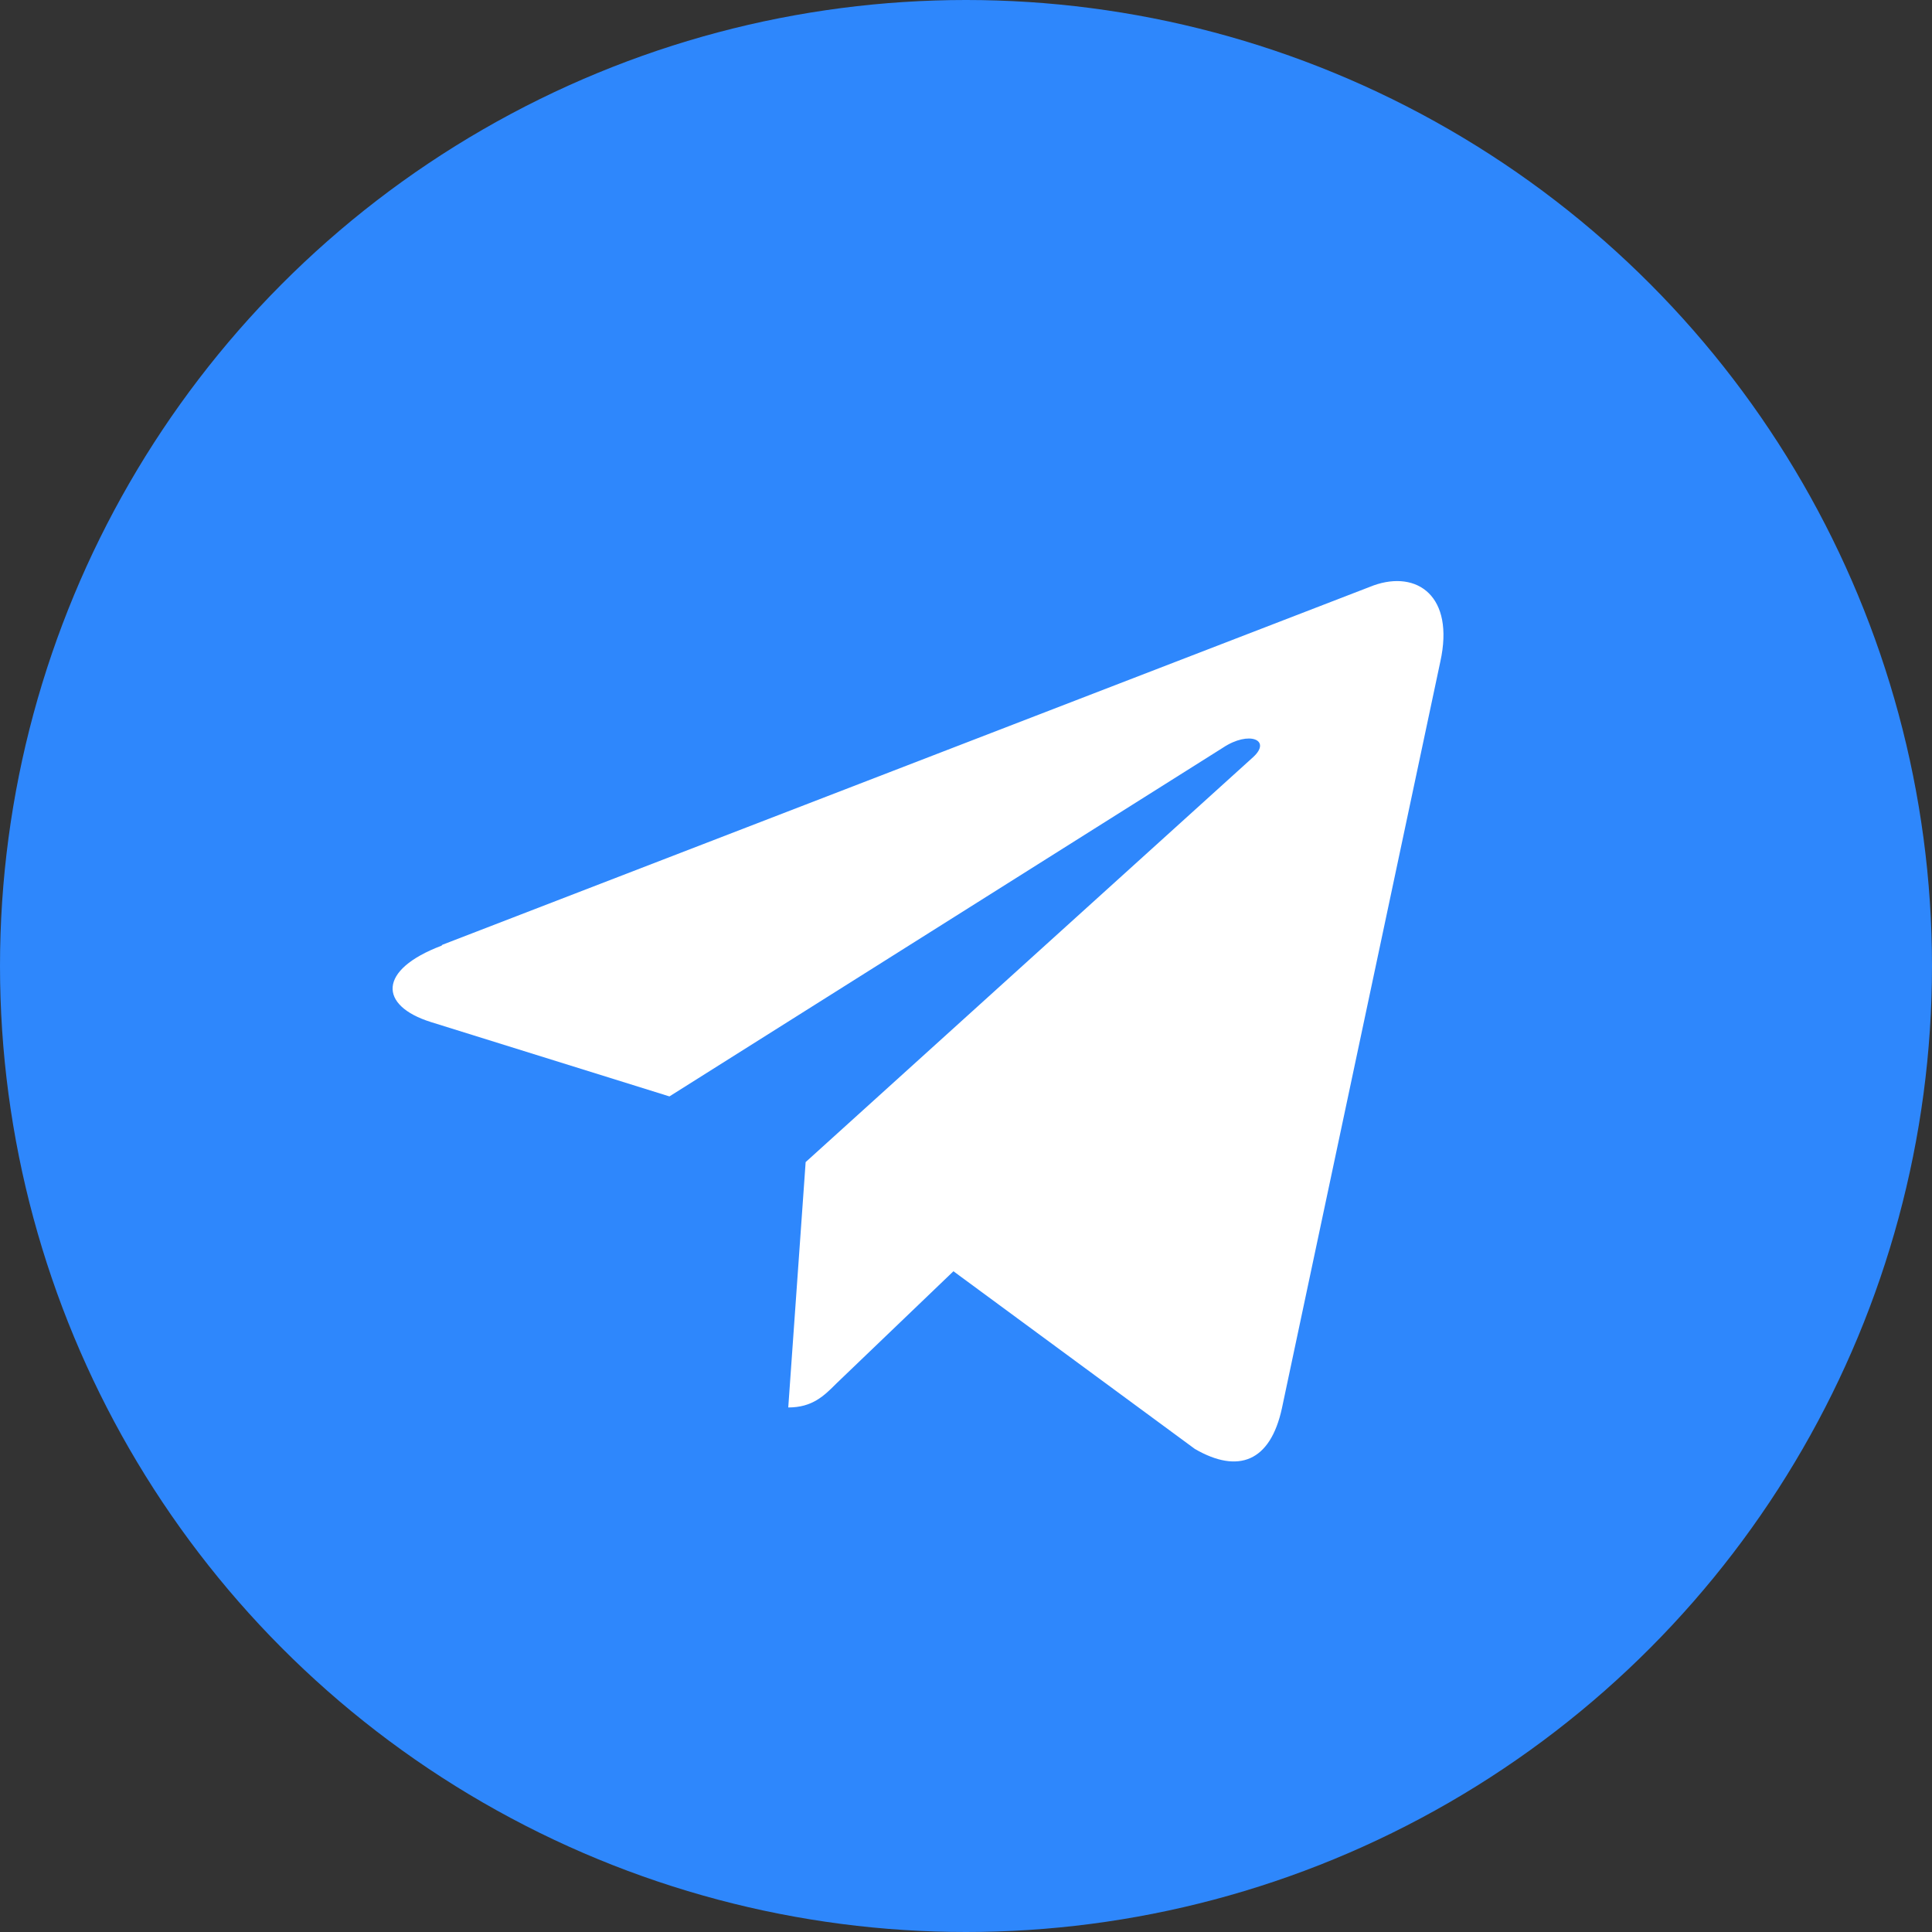 <?xml version="1.0" encoding="UTF-8"?>
<svg id="Ebene_1" data-name="Ebene 1" xmlns="http://www.w3.org/2000/svg" version="1.1" viewBox="0 0 200 200">
  <rect x="0" y="0" width="200" height="200" fill="#333333" stroke="none"/>
  <defs>
    <style>
      .cls-1 {
        fill: #2e87fc;
      }

      .cls-1, .cls-2 {
        stroke-width: 0px;
      }

      .cls-2 {
        fill: #fff;
      }
    </style>
  </defs>
  <circle class="cls-1" cx="100" cy="100" r="100"/>
  <path class="cls-2" d="M45.8,97.8l96.4-37.2c4.5-1.6,8.4,1.1,6.9,7.9h0s-16.4,77.3-16.4,77.3c-1.2,5.5-4.5,6.8-9,4.2l-25-18.4-12.1,11.6c-1.3,1.3-2.5,2.5-5,2.5l1.8-25.4,46.3-41.9c2-1.8-.4-2.8-3.1-1l-57.3,36.1-24.7-7.7c-5.4-1.7-5.5-5.4,1.1-7.9h0Z"/>
</svg>